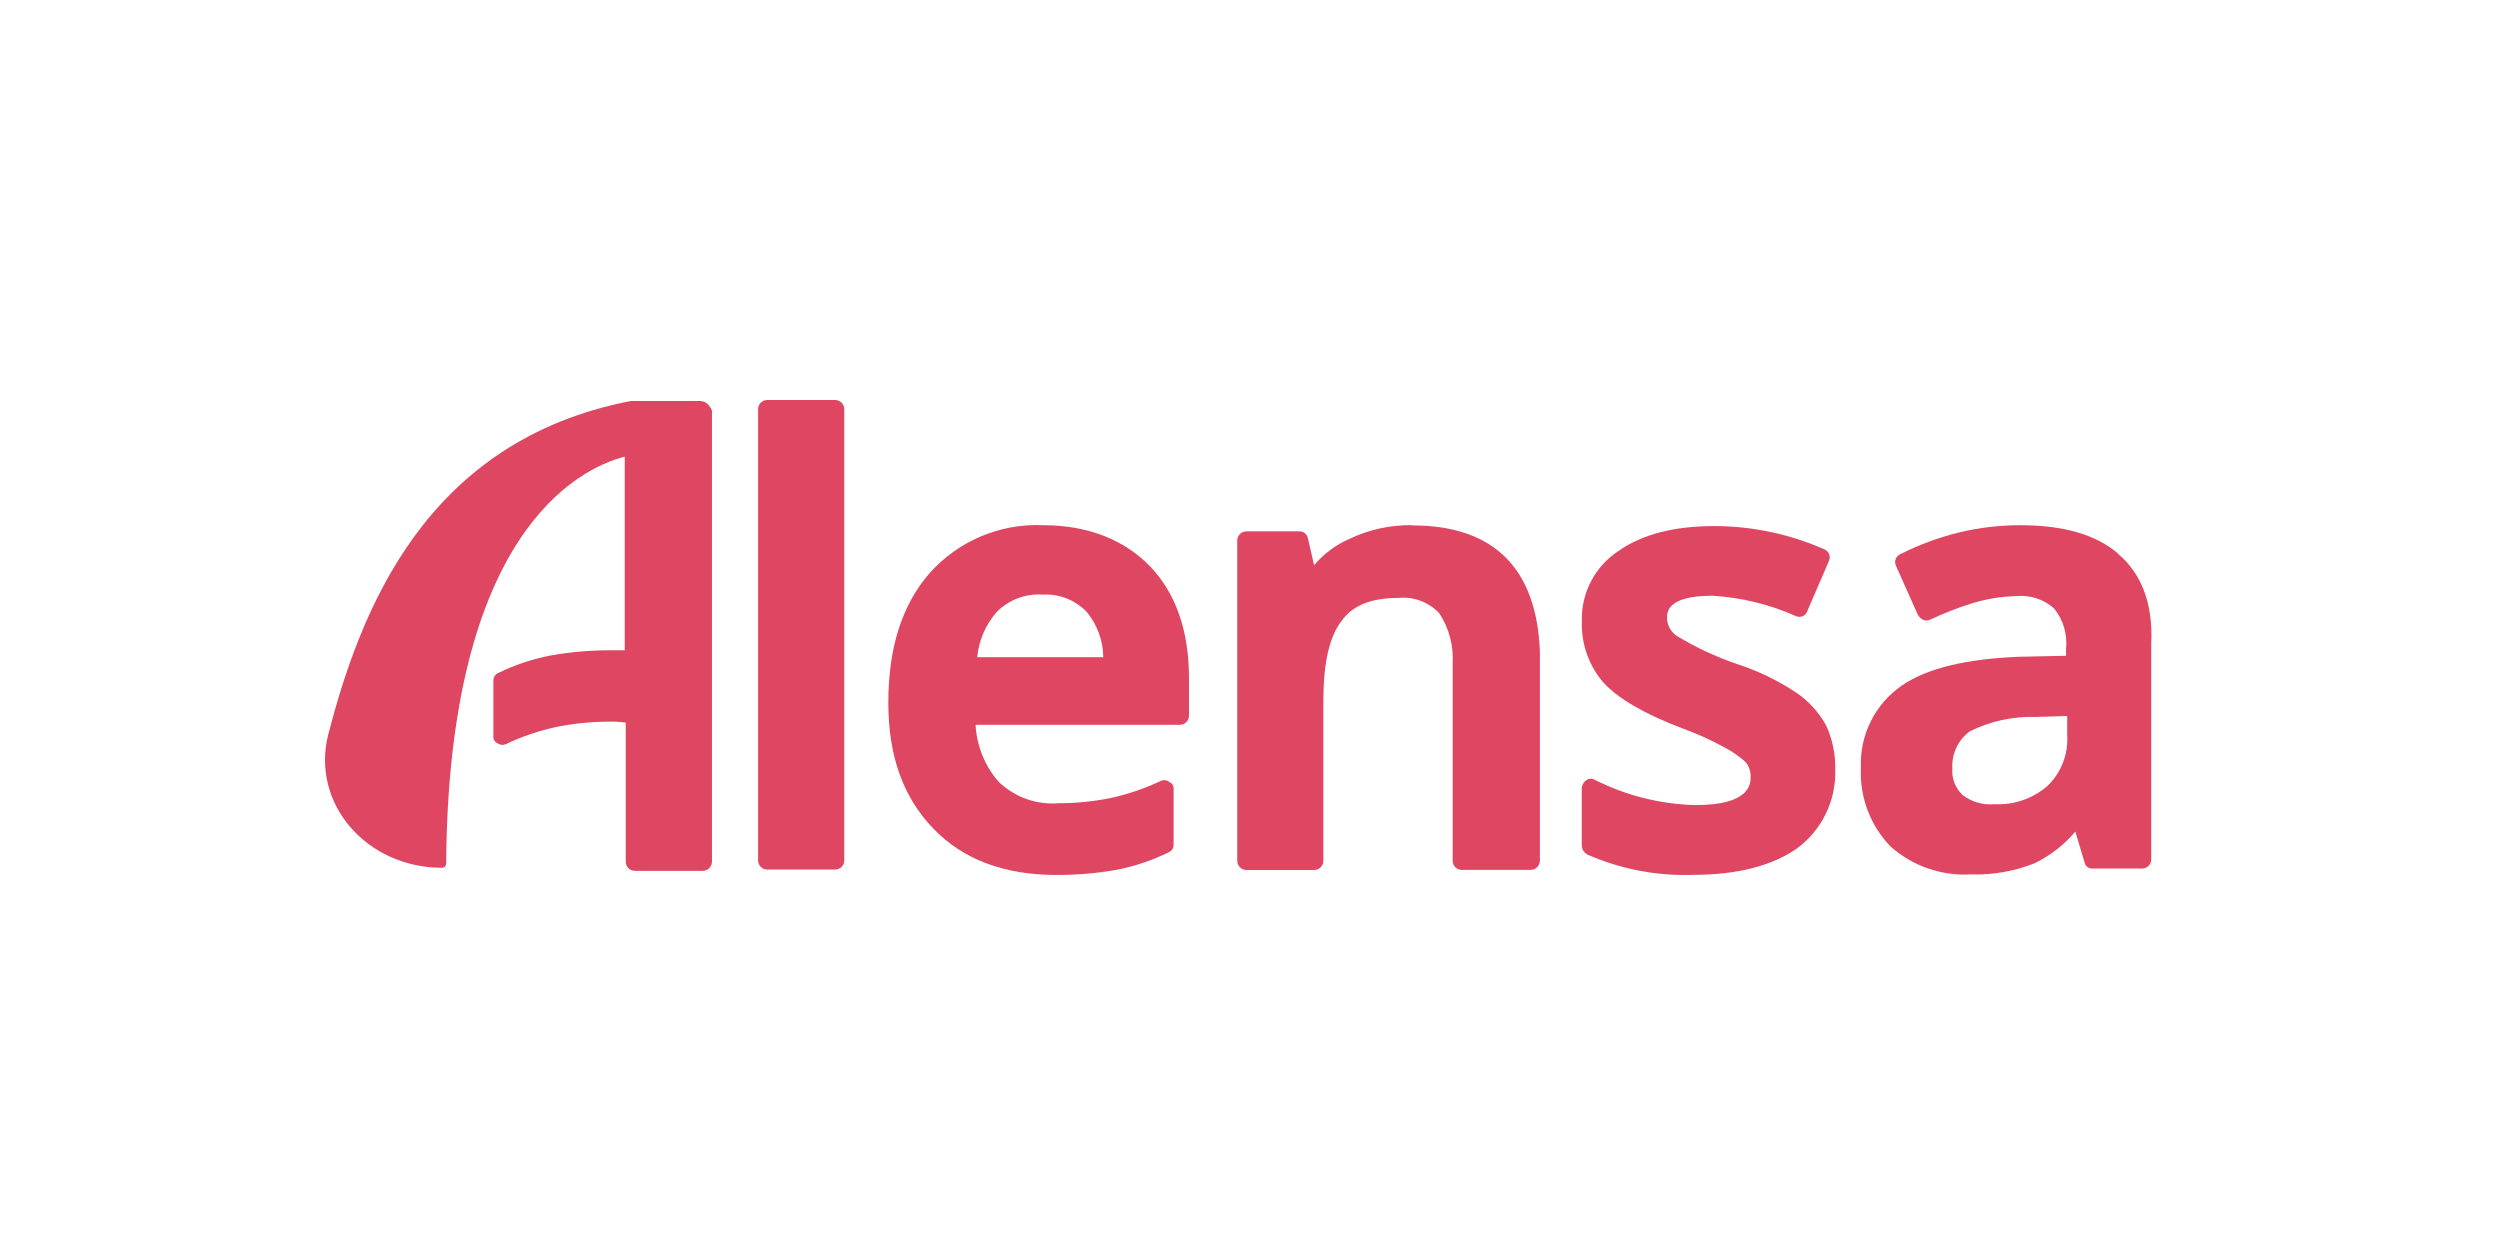 <svg width="100" height="50" viewBox="0 0 100 50" fill="none" xmlns="http://www.w3.org/2000/svg">
<rect width="100" height="50" fill="white"/>
<path d="M33.405 16H30.694C30.645 15.999 30.597 16.009 30.552 16.027C30.507 16.045 30.466 16.073 30.431 16.107C30.397 16.141 30.37 16.182 30.351 16.227C30.333 16.273 30.324 16.321 30.324 16.37V34.413C30.324 34.461 30.333 34.51 30.351 34.555C30.37 34.6 30.397 34.641 30.431 34.675C30.466 34.71 30.507 34.737 30.552 34.755C30.597 34.774 30.645 34.783 30.694 34.782H33.4C33.449 34.783 33.497 34.774 33.542 34.755C33.588 34.737 33.629 34.71 33.663 34.675C33.697 34.641 33.725 34.6 33.743 34.555C33.761 34.51 33.771 34.461 33.77 34.413V16.37C33.771 16.321 33.762 16.273 33.743 16.229C33.725 16.184 33.699 16.143 33.665 16.109C33.631 16.074 33.59 16.047 33.545 16.028C33.501 16.01 33.453 16 33.405 16Z" fill="#DF4661"/>
<path d="M41.729 21.008C40.874 20.97 40.022 21.123 39.234 21.456C38.446 21.79 37.742 22.295 37.175 22.936C36.07 24.207 35.533 25.933 35.533 28.107C35.533 30.28 36.149 31.922 37.342 33.154C38.535 34.386 40.172 34.998 42.266 34.998C43.064 35.001 43.861 34.933 44.647 34.796C45.372 34.656 46.075 34.421 46.737 34.096C46.803 34.071 46.858 34.026 46.895 33.968C46.932 33.909 46.95 33.84 46.944 33.77V31.57C46.952 31.511 46.94 31.451 46.911 31.399C46.881 31.348 46.836 31.307 46.781 31.284C46.737 31.245 46.682 31.22 46.624 31.209C46.566 31.2 46.506 31.205 46.451 31.227C45.797 31.539 45.109 31.774 44.401 31.926C43.724 32.061 43.035 32.129 42.346 32.129C41.902 32.165 41.457 32.106 41.039 31.954C40.621 31.802 40.241 31.561 39.925 31.249C39.384 30.616 39.067 29.823 39.023 28.991H47.191C47.239 28.992 47.288 28.983 47.333 28.964C47.378 28.946 47.419 28.919 47.453 28.884C47.488 28.85 47.515 28.809 47.533 28.764C47.552 28.718 47.561 28.67 47.56 28.621V27.121C47.56 25.233 47.028 23.715 45.998 22.65C44.968 21.585 43.498 21.008 41.734 21.008H41.729ZM39.089 26.289C39.152 25.619 39.425 24.986 39.868 24.48C40.106 24.238 40.395 24.05 40.713 23.93C41.032 23.81 41.372 23.76 41.712 23.785C42.038 23.767 42.364 23.819 42.668 23.939C42.972 24.059 43.246 24.244 43.472 24.48C43.891 24.991 44.124 25.629 44.132 26.289H39.089Z" fill="#DF4661"/>
<path d="M56.508 21.008C55.642 20.991 54.783 21.174 54 21.545C53.444 21.781 52.952 22.146 52.565 22.61L52.319 21.545C52.307 21.466 52.268 21.394 52.208 21.341C52.149 21.288 52.073 21.258 51.993 21.254H49.859C49.81 21.254 49.762 21.264 49.718 21.283C49.673 21.301 49.632 21.328 49.597 21.363C49.563 21.397 49.536 21.438 49.517 21.483C49.499 21.527 49.489 21.576 49.489 21.624V34.43C49.489 34.479 49.499 34.527 49.517 34.572C49.536 34.616 49.563 34.657 49.597 34.691C49.632 34.726 49.673 34.753 49.718 34.772C49.762 34.79 49.81 34.8 49.859 34.8H52.565C52.614 34.8 52.662 34.79 52.707 34.772C52.752 34.753 52.792 34.726 52.827 34.691C52.861 34.657 52.888 34.616 52.907 34.572C52.925 34.527 52.935 34.479 52.935 34.43V28.023C52.935 26.506 53.181 25.439 53.674 24.823C54.114 24.207 54.862 23.917 55.932 23.917C56.234 23.886 56.54 23.925 56.825 24.032C57.11 24.139 57.366 24.311 57.573 24.533C57.963 25.128 58.15 25.834 58.106 26.544V34.426C58.105 34.474 58.114 34.523 58.133 34.568C58.151 34.613 58.178 34.654 58.213 34.688C58.247 34.723 58.288 34.75 58.333 34.768C58.378 34.787 58.427 34.796 58.475 34.795H61.226C61.275 34.795 61.322 34.786 61.367 34.767C61.412 34.749 61.453 34.721 61.487 34.687C61.522 34.653 61.549 34.612 61.567 34.567C61.586 34.522 61.596 34.474 61.596 34.426V26.064C61.472 22.737 59.747 21.017 56.504 21.017L56.508 21.008Z" fill="#DF4661"/>
<path d="M71.852 27.706C71.114 27.217 70.313 26.831 69.471 26.557C68.64 26.274 67.842 25.902 67.09 25.448C66.966 25.369 66.863 25.26 66.791 25.131C66.72 25.002 66.682 24.856 66.681 24.709C66.681 24.502 66.681 23.829 68.485 23.829C69.648 23.897 70.789 24.175 71.852 24.651C71.894 24.668 71.94 24.676 71.985 24.674C72.031 24.673 72.075 24.662 72.117 24.643C72.158 24.624 72.195 24.596 72.225 24.562C72.255 24.528 72.278 24.488 72.292 24.445L73.163 22.425C73.196 22.344 73.197 22.255 73.167 22.173C73.137 22.092 73.078 22.024 73.001 21.985C71.605 21.365 70.096 21.044 68.569 21.043C66.967 21.043 65.695 21.372 64.754 22.029C64.284 22.333 63.901 22.753 63.642 23.249C63.383 23.745 63.256 24.299 63.275 24.858C63.244 25.762 63.559 26.643 64.155 27.323C64.731 27.939 65.757 28.551 67.275 29.127C67.869 29.34 68.444 29.601 68.996 29.906C69.293 30.062 69.569 30.254 69.819 30.478C69.954 30.639 70.028 30.844 70.026 31.055C70.026 31.341 70.026 32.203 67.825 32.203C66.411 32.171 65.023 31.82 63.763 31.178C63.711 31.154 63.652 31.144 63.595 31.151C63.537 31.158 63.483 31.181 63.438 31.217C63.346 31.288 63.286 31.393 63.27 31.508V33.845C63.277 33.912 63.3 33.977 63.335 34.034C63.371 34.091 63.42 34.139 63.477 34.175C64.82 34.767 66.279 35.047 67.746 34.993C69.506 34.993 70.906 34.623 71.891 33.928C72.381 33.564 72.776 33.086 73.04 32.535C73.305 31.985 73.431 31.379 73.41 30.768C73.422 30.161 73.296 29.559 73.04 29.008C72.751 28.487 72.344 28.041 71.852 27.706Z" fill="#DF4661"/>
<path d="M84.738 22.156C83.836 21.378 82.538 21.008 80.799 21.008C79.984 21.008 79.172 21.104 78.379 21.294C77.554 21.494 76.755 21.79 75.998 22.174C75.919 22.212 75.858 22.279 75.827 22.361C75.796 22.443 75.797 22.533 75.831 22.614L76.711 24.586C76.758 24.673 76.83 24.743 76.918 24.788C76.963 24.81 77.011 24.821 77.061 24.821C77.111 24.821 77.159 24.81 77.204 24.788C77.748 24.529 78.309 24.309 78.885 24.132C79.456 23.955 80.048 23.859 80.645 23.846C80.919 23.818 81.195 23.847 81.457 23.932C81.718 24.017 81.959 24.156 82.164 24.339C82.529 24.79 82.702 25.368 82.643 25.945V26.231L80.755 26.271C78.705 26.355 77.103 26.711 76.077 27.42C75.548 27.783 75.12 28.275 74.833 28.849C74.546 29.423 74.409 30.061 74.436 30.703C74.407 31.284 74.498 31.864 74.703 32.409C74.908 32.953 75.223 33.449 75.629 33.867C76.507 34.643 77.657 35.042 78.828 34.976C79.697 35.004 80.563 34.855 81.371 34.536C82.002 34.233 82.562 33.799 83.013 33.264L83.383 34.496C83.397 34.571 83.439 34.637 83.5 34.682C83.561 34.728 83.637 34.749 83.713 34.742H85.68C85.728 34.743 85.777 34.734 85.822 34.715C85.867 34.697 85.908 34.67 85.942 34.635C85.977 34.601 86.004 34.56 86.022 34.515C86.041 34.47 86.05 34.421 86.049 34.373V25.765C86.133 24.123 85.64 22.935 84.729 22.156H84.738ZM82.687 28.639V29.378C82.714 29.756 82.659 30.135 82.524 30.489C82.39 30.843 82.18 31.164 81.908 31.429C81.32 31.944 80.555 32.209 79.774 32.168C79.319 32.21 78.864 32.078 78.502 31.798C78.359 31.663 78.247 31.497 78.177 31.312C78.106 31.128 78.077 30.93 78.093 30.733C78.078 30.449 78.133 30.165 78.254 29.907C78.376 29.648 78.559 29.424 78.788 29.255C79.607 28.847 80.514 28.649 81.429 28.678L82.701 28.639H82.687Z" fill="#DF4661"/>
<path d="M28.066 16.039H25.236C16.967 17.641 14.402 24.493 13.13 29.378C12.43 32.128 14.648 34.711 17.684 34.711C17.727 34.709 17.767 34.691 17.797 34.661C17.827 34.631 17.845 34.591 17.847 34.548C17.931 21.373 23.102 18.75 24.99 18.266V26.011H24.413C23.615 26.01 22.818 26.079 22.032 26.218C21.308 26.358 20.605 26.591 19.942 26.913C19.877 26.939 19.822 26.985 19.785 27.044C19.747 27.104 19.73 27.173 19.735 27.243V29.444C19.729 29.502 19.741 29.561 19.77 29.613C19.8 29.664 19.844 29.705 19.898 29.73C19.945 29.764 20 29.786 20.058 29.793C20.116 29.8 20.174 29.792 20.228 29.769C20.881 29.456 21.57 29.223 22.279 29.074C22.955 28.938 23.644 28.869 24.334 28.867C24.566 28.859 24.799 28.872 25.029 28.907V34.465C25.029 34.563 25.068 34.657 25.137 34.726C25.207 34.795 25.301 34.834 25.399 34.834H28.11C28.208 34.834 28.302 34.795 28.371 34.726C28.44 34.657 28.479 34.563 28.479 34.465V16.422C28.396 16.22 28.233 16.052 28.066 16.052V16.039Z" fill="#DF4661"/>
</svg>
